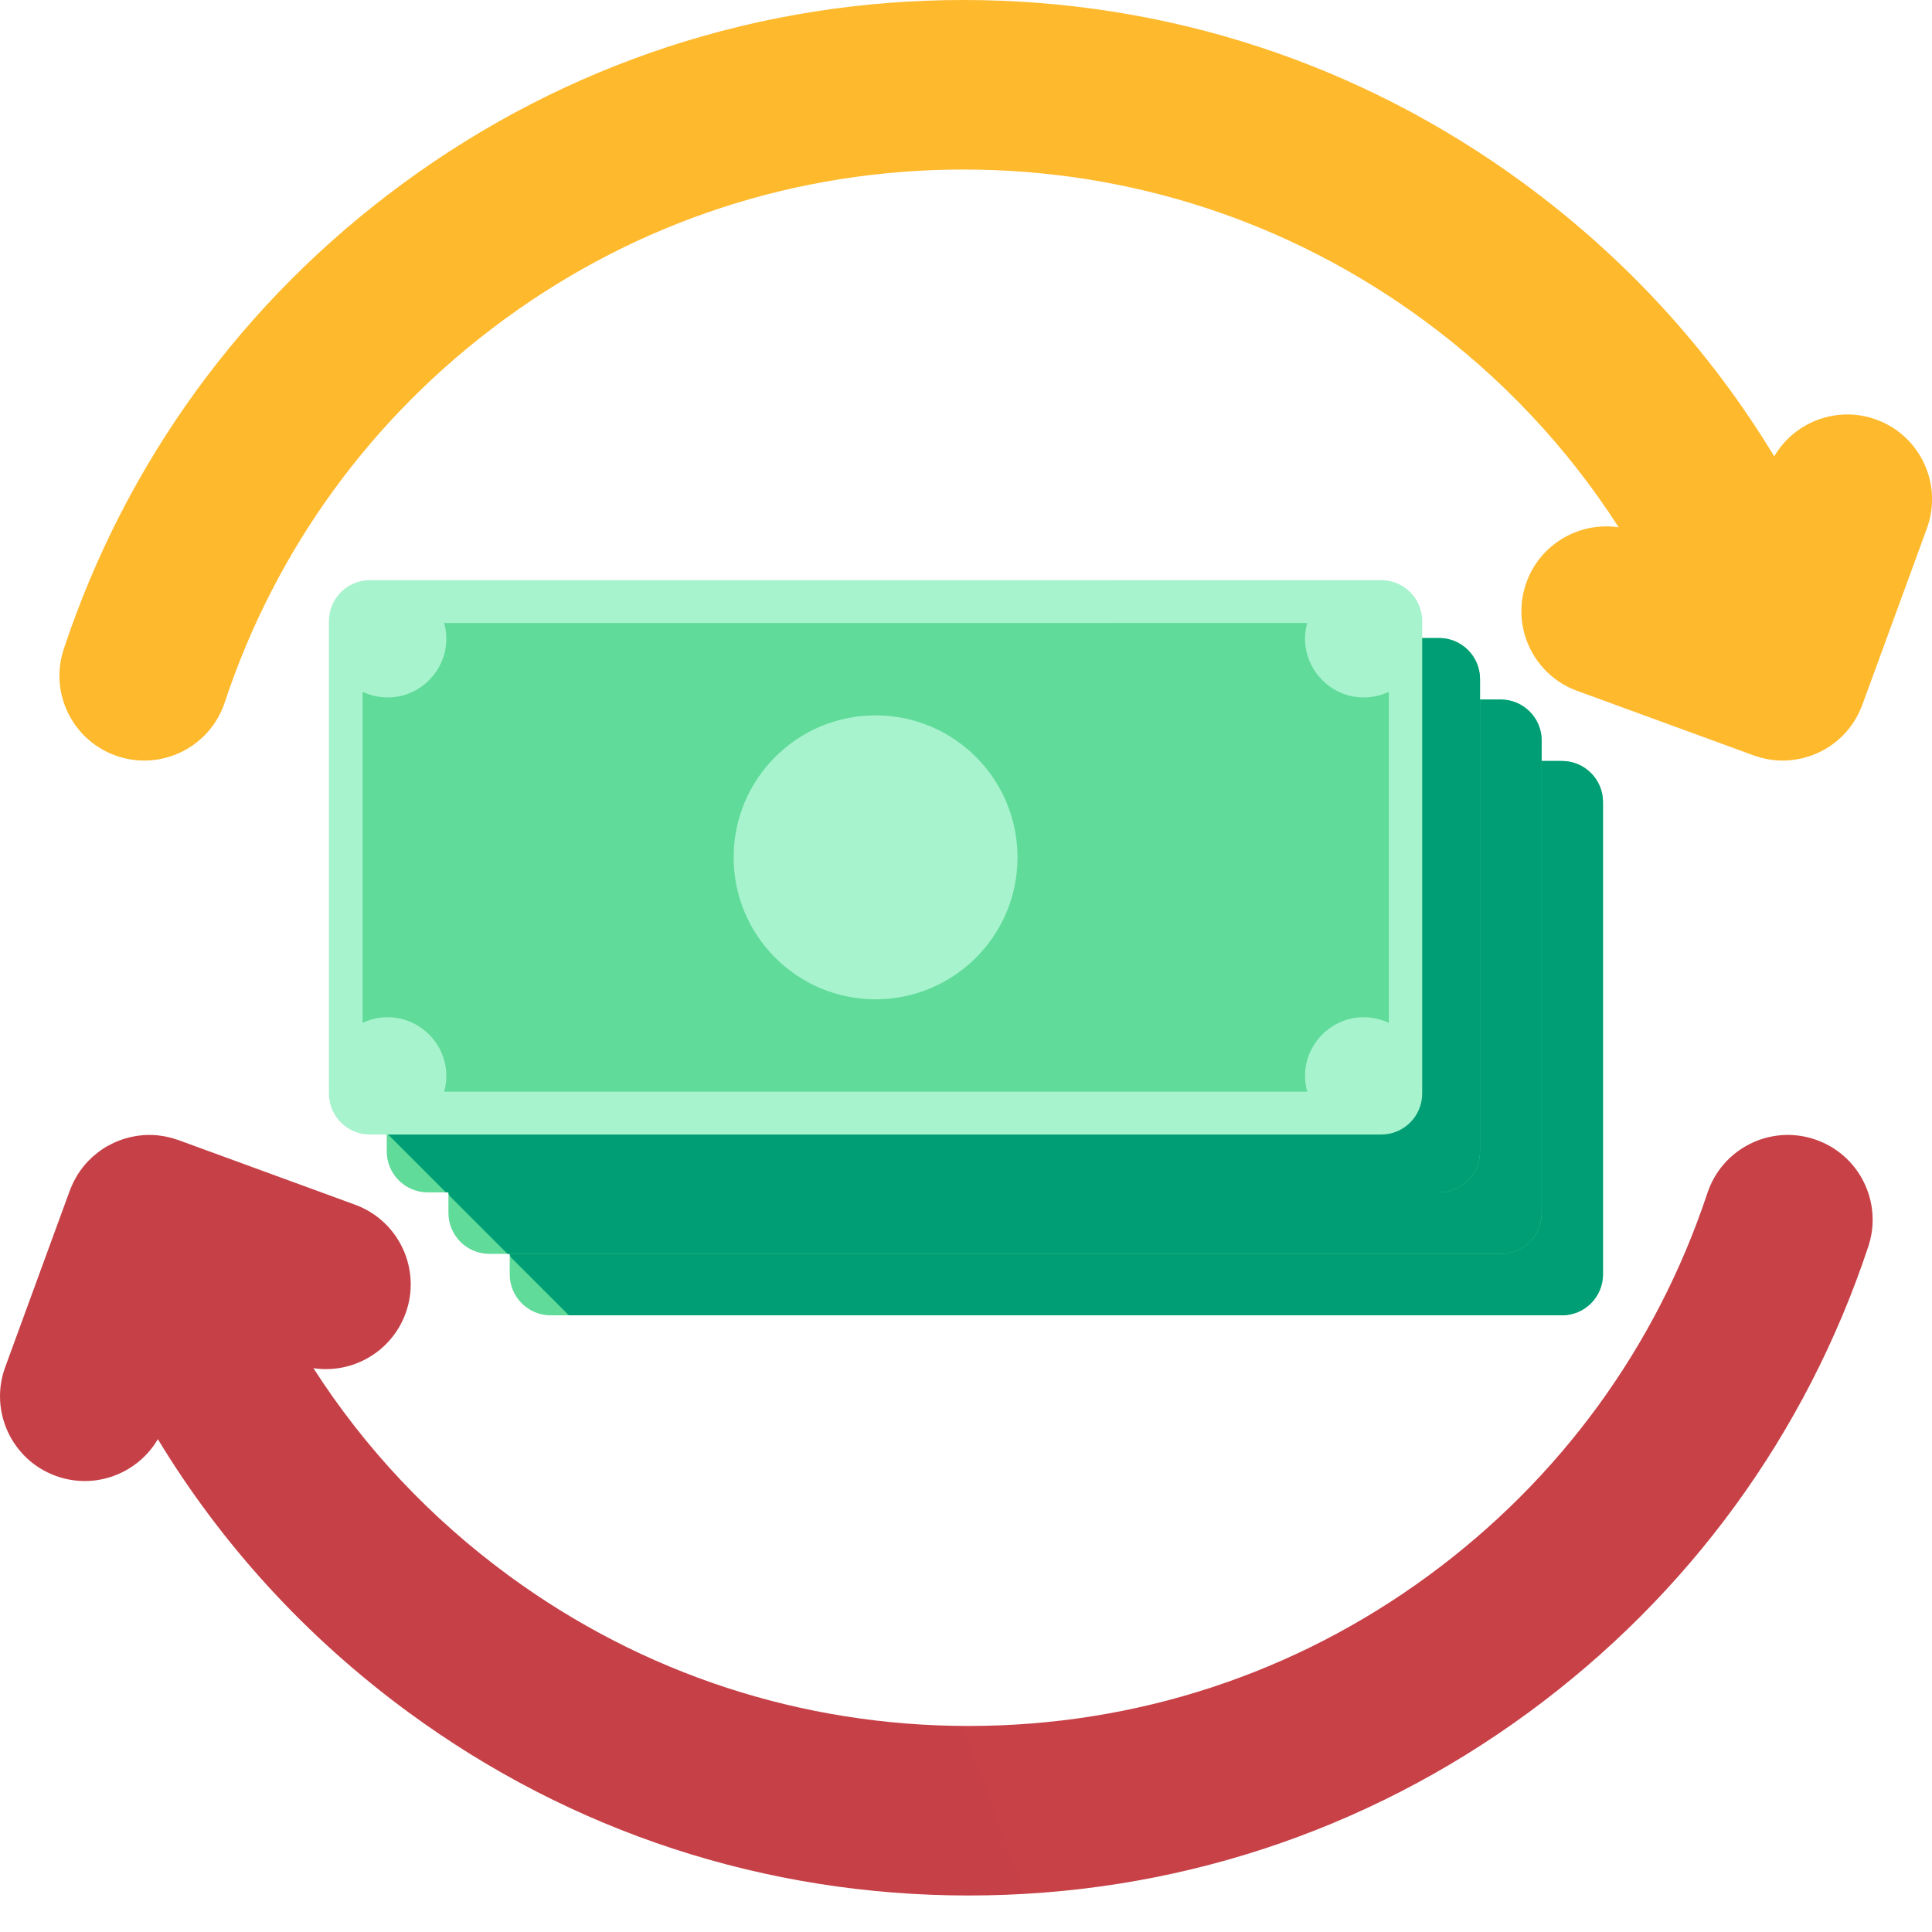 <svg width="48" height="48" viewBox="0 0 48 48" fill="none" xmlns="http://www.w3.org/2000/svg">
<g clip-path="url(#clip0_4_6866)">
<g clip-path="url(#clip1_4_6866)">
<g clip-path="url(#clip2_4_6866)">
<path d="M38.807 32.679H13.683C13.12 32.679 12.664 32.224 12.664 31.661V19.925C12.664 19.363 13.12 18.907 13.683 18.907H38.807C39.37 18.907 39.826 19.363 39.826 19.925V31.661C39.826 32.223 39.37 32.679 38.807 32.679Z" fill="url(#paint0_linear_4_6866)"/>
<path d="M12.692 31.238L14.134 32.679H38.807C39.37 32.679 39.826 32.224 39.826 31.661V19.925C39.826 19.363 39.37 18.906 38.807 18.906H13.683C13.12 18.906 12.664 19.362 12.664 19.925V31.178L12.692 31.238Z" fill="url(#paint1_linear_4_6866)"/>
<path d="M37.284 31.152H12.159C11.597 31.152 11.141 30.696 11.141 30.133V18.397C11.141 17.835 11.597 17.379 12.159 17.379H37.284C37.846 17.379 38.303 17.835 38.303 18.397V30.133C38.303 30.696 37.846 31.152 37.284 31.152Z" fill="url(#paint2_linear_4_6866)"/>
<path d="M11.168 29.71L12.61 31.152H37.284C37.846 31.152 38.302 30.696 38.302 30.133V18.397C38.302 17.835 37.846 17.379 37.284 17.379H12.159C11.597 17.379 11.141 17.835 11.141 18.397V29.651L11.168 29.71Z" fill="url(#paint3_linear_4_6866)"/>
<path d="M35.753 29.624H10.628C10.065 29.624 9.609 29.168 9.609 28.606V16.87C9.609 16.307 10.065 15.851 10.628 15.851H35.753C36.315 15.851 36.771 16.307 36.771 16.87V28.606C36.771 29.168 36.315 29.624 35.753 29.624Z" fill="url(#paint4_linear_4_6866)"/>
<path d="M9.637 28.182L11.079 29.624H35.753C36.315 29.624 36.771 29.168 36.771 28.606V16.87C36.771 16.307 36.315 15.851 35.753 15.851H10.628C10.065 15.851 9.609 16.307 9.609 16.87V28.123L9.637 28.182Z" fill="url(#paint5_linear_4_6866)"/>
<path d="M34.315 28.187H9.19C8.628 28.187 8.172 27.731 8.172 27.168V15.432C8.172 14.87 8.628 14.414 9.19 14.414H34.315C34.878 14.414 35.334 14.87 35.334 15.432V27.168C35.334 27.731 34.878 28.187 34.315 28.187Z" fill="url(#paint6_linear_4_6866)"/>
<path d="M33.803 17.326C33.066 17.287 32.464 16.683 32.425 15.947C32.417 15.784 32.436 15.626 32.477 15.478H11.035C11.077 15.626 11.096 15.784 11.087 15.947C11.049 16.683 10.447 17.287 9.71 17.326C9.458 17.339 9.219 17.287 9.008 17.187V25.413C9.219 25.313 9.458 25.262 9.71 25.275C10.447 25.313 11.049 25.917 11.087 26.654C11.096 26.817 11.077 26.974 11.035 27.122H32.477C32.436 26.974 32.417 26.817 32.425 26.654C32.463 25.917 33.066 25.313 33.802 25.275C34.055 25.262 34.294 25.313 34.505 25.413V17.187C34.294 17.288 34.055 17.339 33.803 17.326Z" fill="url(#paint7_linear_4_6866)"/>
<path d="M21.753 24.827C23.701 24.827 25.28 23.248 25.28 21.3C25.28 19.352 23.701 17.773 21.753 17.773C19.806 17.773 18.227 19.352 18.227 21.3C18.227 23.248 19.806 24.827 21.753 24.827Z" fill="url(#paint8_linear_4_6866)"/>
<path d="M46.619 10.426C45.648 10.07 44.586 10.476 44.08 11.338C42.488 8.709 40.386 6.409 37.853 4.551C33.796 1.574 28.983 0 23.937 0C18.89 0 14.078 1.574 10.021 4.551C6.046 7.467 3.129 11.47 1.584 16.126C1.218 17.23 1.816 18.422 2.92 18.788C4.025 19.155 5.216 18.557 5.583 17.453C6.851 13.63 9.247 10.343 12.513 7.947C15.843 5.504 19.793 4.212 23.937 4.212C28.081 4.212 32.031 5.504 35.361 7.947C37.306 9.374 38.942 11.117 40.216 13.101C39.247 12.956 38.276 13.505 37.927 14.461C37.527 15.553 38.089 16.763 39.181 17.163L43.567 18.767C43.577 18.771 43.588 18.774 43.598 18.778C43.635 18.79 43.672 18.802 43.71 18.813C43.73 18.819 43.75 18.824 43.77 18.83C43.808 18.839 43.846 18.848 43.884 18.855C43.904 18.859 43.924 18.863 43.943 18.867C43.984 18.874 44.025 18.878 44.066 18.883C44.083 18.885 44.1 18.887 44.117 18.889C44.174 18.894 44.232 18.896 44.29 18.896C44.345 18.896 44.399 18.894 44.453 18.89C44.466 18.889 44.479 18.887 44.492 18.886C44.534 18.881 44.575 18.877 44.616 18.871C44.632 18.868 44.648 18.864 44.664 18.861C44.703 18.855 44.741 18.847 44.779 18.838C44.796 18.834 44.814 18.829 44.831 18.824C44.867 18.814 44.903 18.805 44.938 18.793C44.943 18.791 44.948 18.79 44.954 18.789C44.964 18.785 44.974 18.78 44.984 18.777C45.031 18.761 45.077 18.743 45.122 18.724C45.141 18.715 45.16 18.707 45.179 18.698C45.223 18.678 45.267 18.655 45.309 18.632C45.323 18.625 45.337 18.618 45.35 18.61C45.401 18.58 45.451 18.548 45.5 18.514C45.519 18.5 45.537 18.486 45.555 18.473C45.588 18.448 45.619 18.423 45.651 18.397C45.668 18.382 45.684 18.368 45.701 18.353C45.736 18.321 45.771 18.288 45.804 18.253C45.813 18.244 45.823 18.235 45.832 18.225C45.876 18.178 45.917 18.129 45.956 18.079C45.959 18.075 45.962 18.071 45.964 18.068C45.999 18.022 46.032 17.974 46.064 17.925C46.072 17.912 46.08 17.898 46.088 17.885C46.112 17.845 46.136 17.804 46.157 17.762C46.166 17.745 46.175 17.728 46.184 17.71C46.203 17.671 46.22 17.631 46.237 17.59C46.245 17.571 46.253 17.552 46.26 17.533C46.263 17.527 46.266 17.52 46.268 17.514L47.873 13.128C48.273 12.035 47.712 10.825 46.619 10.426Z" fill="url(#paint9_linear_4_6866)"/>
<path d="M1.383 36.667C2.354 37.023 3.417 36.617 3.922 35.756C5.514 38.384 7.617 40.684 10.149 42.542C14.207 45.52 19.019 47.093 24.065 47.093C29.112 47.093 33.924 45.52 37.982 42.542C41.956 39.626 44.873 35.623 46.418 30.967C46.784 29.863 46.186 28.671 45.082 28.305C43.978 27.938 42.786 28.537 42.42 29.641C41.151 33.463 38.755 36.75 35.49 39.146C32.16 41.589 28.209 42.881 24.065 42.881C19.921 42.881 15.971 41.589 12.641 39.146C10.696 37.719 9.06 35.976 7.787 33.992C8.756 34.138 9.726 33.588 10.076 32.632C10.475 31.54 9.914 30.33 8.821 29.93L4.436 28.326C4.425 28.322 4.414 28.319 4.404 28.316C4.367 28.303 4.33 28.291 4.292 28.28C4.272 28.275 4.252 28.269 4.232 28.264C4.194 28.254 4.156 28.246 4.118 28.238C4.098 28.234 4.079 28.23 4.059 28.227C4.018 28.22 3.977 28.215 3.936 28.21C3.919 28.209 3.902 28.206 3.886 28.204C3.828 28.2 3.77 28.197 3.712 28.197C3.658 28.197 3.603 28.199 3.549 28.203C3.536 28.204 3.523 28.207 3.51 28.208C3.469 28.212 3.427 28.216 3.386 28.223C3.37 28.225 3.354 28.229 3.338 28.232C3.3 28.239 3.262 28.246 3.224 28.255C3.206 28.259 3.189 28.265 3.171 28.27C3.135 28.279 3.099 28.289 3.064 28.3C3.059 28.302 3.054 28.303 3.049 28.305C3.038 28.308 3.028 28.313 3.018 28.316C2.972 28.333 2.926 28.35 2.881 28.37C2.861 28.378 2.842 28.386 2.823 28.395C2.779 28.416 2.736 28.438 2.693 28.461C2.68 28.469 2.665 28.476 2.652 28.483C2.601 28.513 2.551 28.545 2.503 28.579C2.484 28.593 2.466 28.607 2.447 28.621C2.415 28.645 2.383 28.67 2.352 28.697C2.335 28.711 2.318 28.725 2.301 28.74C2.266 28.772 2.231 28.806 2.198 28.84C2.189 28.85 2.179 28.859 2.17 28.869C2.127 28.915 2.085 28.964 2.046 29.015C2.043 29.018 2.041 29.022 2.038 29.026C2.003 29.072 1.97 29.119 1.938 29.169C1.93 29.182 1.922 29.195 1.914 29.209C1.89 29.248 1.867 29.289 1.845 29.331C1.836 29.349 1.827 29.366 1.819 29.383C1.8 29.422 1.782 29.463 1.765 29.503C1.757 29.522 1.749 29.541 1.742 29.56C1.739 29.567 1.736 29.573 1.734 29.58L0.129 33.966C-0.271 35.058 0.291 36.268 1.383 36.667Z" fill="url(#paint10_radial_4_6866)"/>
</g>
</g>
</g>
<defs>
<linearGradient id="paint0_linear_4_6866" x1="12.637" y1="707.604" x2="2728.77" y2="707.604" gradientUnits="userSpaceOnUse">
<stop stop-color="#61DB99"/>
<stop offset="1" stop-color="#009E74"/>
</linearGradient>
<linearGradient id="paint1_linear_4_6866" x1="1493.47" y1="814.324" x2="1449.38" y2="654.081" gradientUnits="userSpaceOnUse">
<stop stop-color="#009E74" stop-opacity="0"/>
<stop offset="1" stop-color="#009E74"/>
</linearGradient>
<linearGradient id="paint2_linear_4_6866" x1="11.11" y1="706.082" x2="2727.24" y2="706.082" gradientUnits="userSpaceOnUse">
<stop stop-color="#61DB99"/>
<stop offset="1" stop-color="#009E74"/>
</linearGradient>
<linearGradient id="paint3_linear_4_6866" x1="1475.05" y1="828.877" x2="1447.98" y2="699.24" gradientUnits="userSpaceOnUse">
<stop stop-color="#009E74" stop-opacity="0"/>
<stop offset="1" stop-color="#009E74"/>
</linearGradient>
<linearGradient id="paint4_linear_4_6866" x1="9.586" y1="704.552" x2="2725.72" y2="704.552" gradientUnits="userSpaceOnUse">
<stop stop-color="#61DB99"/>
<stop offset="1" stop-color="#009E74"/>
</linearGradient>
<linearGradient id="paint5_linear_4_6866" x1="1572.03" y1="904.755" x2="1440.27" y2="383.013" gradientUnits="userSpaceOnUse">
<stop stop-color="#009E74" stop-opacity="0"/>
<stop offset="1" stop-color="#009E74"/>
</linearGradient>
<linearGradient id="paint6_linear_4_6866" x1="8.152" y1="703.12" x2="2724.28" y2="703.12" gradientUnits="userSpaceOnUse">
<stop stop-color="#A7F3CE"/>
<stop offset="1" stop-color="#61DB99"/>
</linearGradient>
<linearGradient id="paint7_linear_4_6866" x1="574.344" y1="449.72" x2="1618.74" y2="1494.12" gradientUnits="userSpaceOnUse">
<stop stop-color="#61DB99"/>
<stop offset="1" stop-color="#009E74"/>
</linearGradient>
<linearGradient id="paint8_linear_4_6866" x1="160.986" y1="160.643" x2="672.317" y2="671.973" gradientUnits="userSpaceOnUse">
<stop stop-color="#A7F3CE"/>
<stop offset="1" stop-color="#61DB99"/>
</linearGradient>
<linearGradient id="paint9_linear_4_6866" x1="1.474" y1="944.904" x2="4653.93" y2="944.904" gradientUnits="userSpaceOnUse">
<stop stop-color="#FFB92D"/>
<stop offset="1" stop-color="#F59500"/>
</linearGradient>
<radialGradient id="paint10_radial_4_6866" cx="0" cy="0" r="1" gradientUnits="userSpaceOnUse" gradientTransform="translate(-986.603 421.273) rotate(180) scale(2384.61 2384.61)">
<stop stop-color="#BE3F45"/>
<stop offset="0.317" stop-color="#C14046"/>
<stop offset="0.538" stop-color="#CA4148"/>
<stop offset="0.729" stop-color="#D9444B"/>
<stop offset="0.902" stop-color="#EF4950"/>
<stop offset="1" stop-color="#FF4C54"/>
</radialGradient>
<clipPath id="clip0_4_6866">
<rect width="48" height="48" fill="white"/>
</clipPath>
<clipPath id="clip1_4_6866">
<rect width="48" height="48" fill="white"/>
</clipPath>
<clipPath id="clip2_4_6866">
<rect width="48" height="48" fill="white"/>
</clipPath>
</defs>
</svg>
